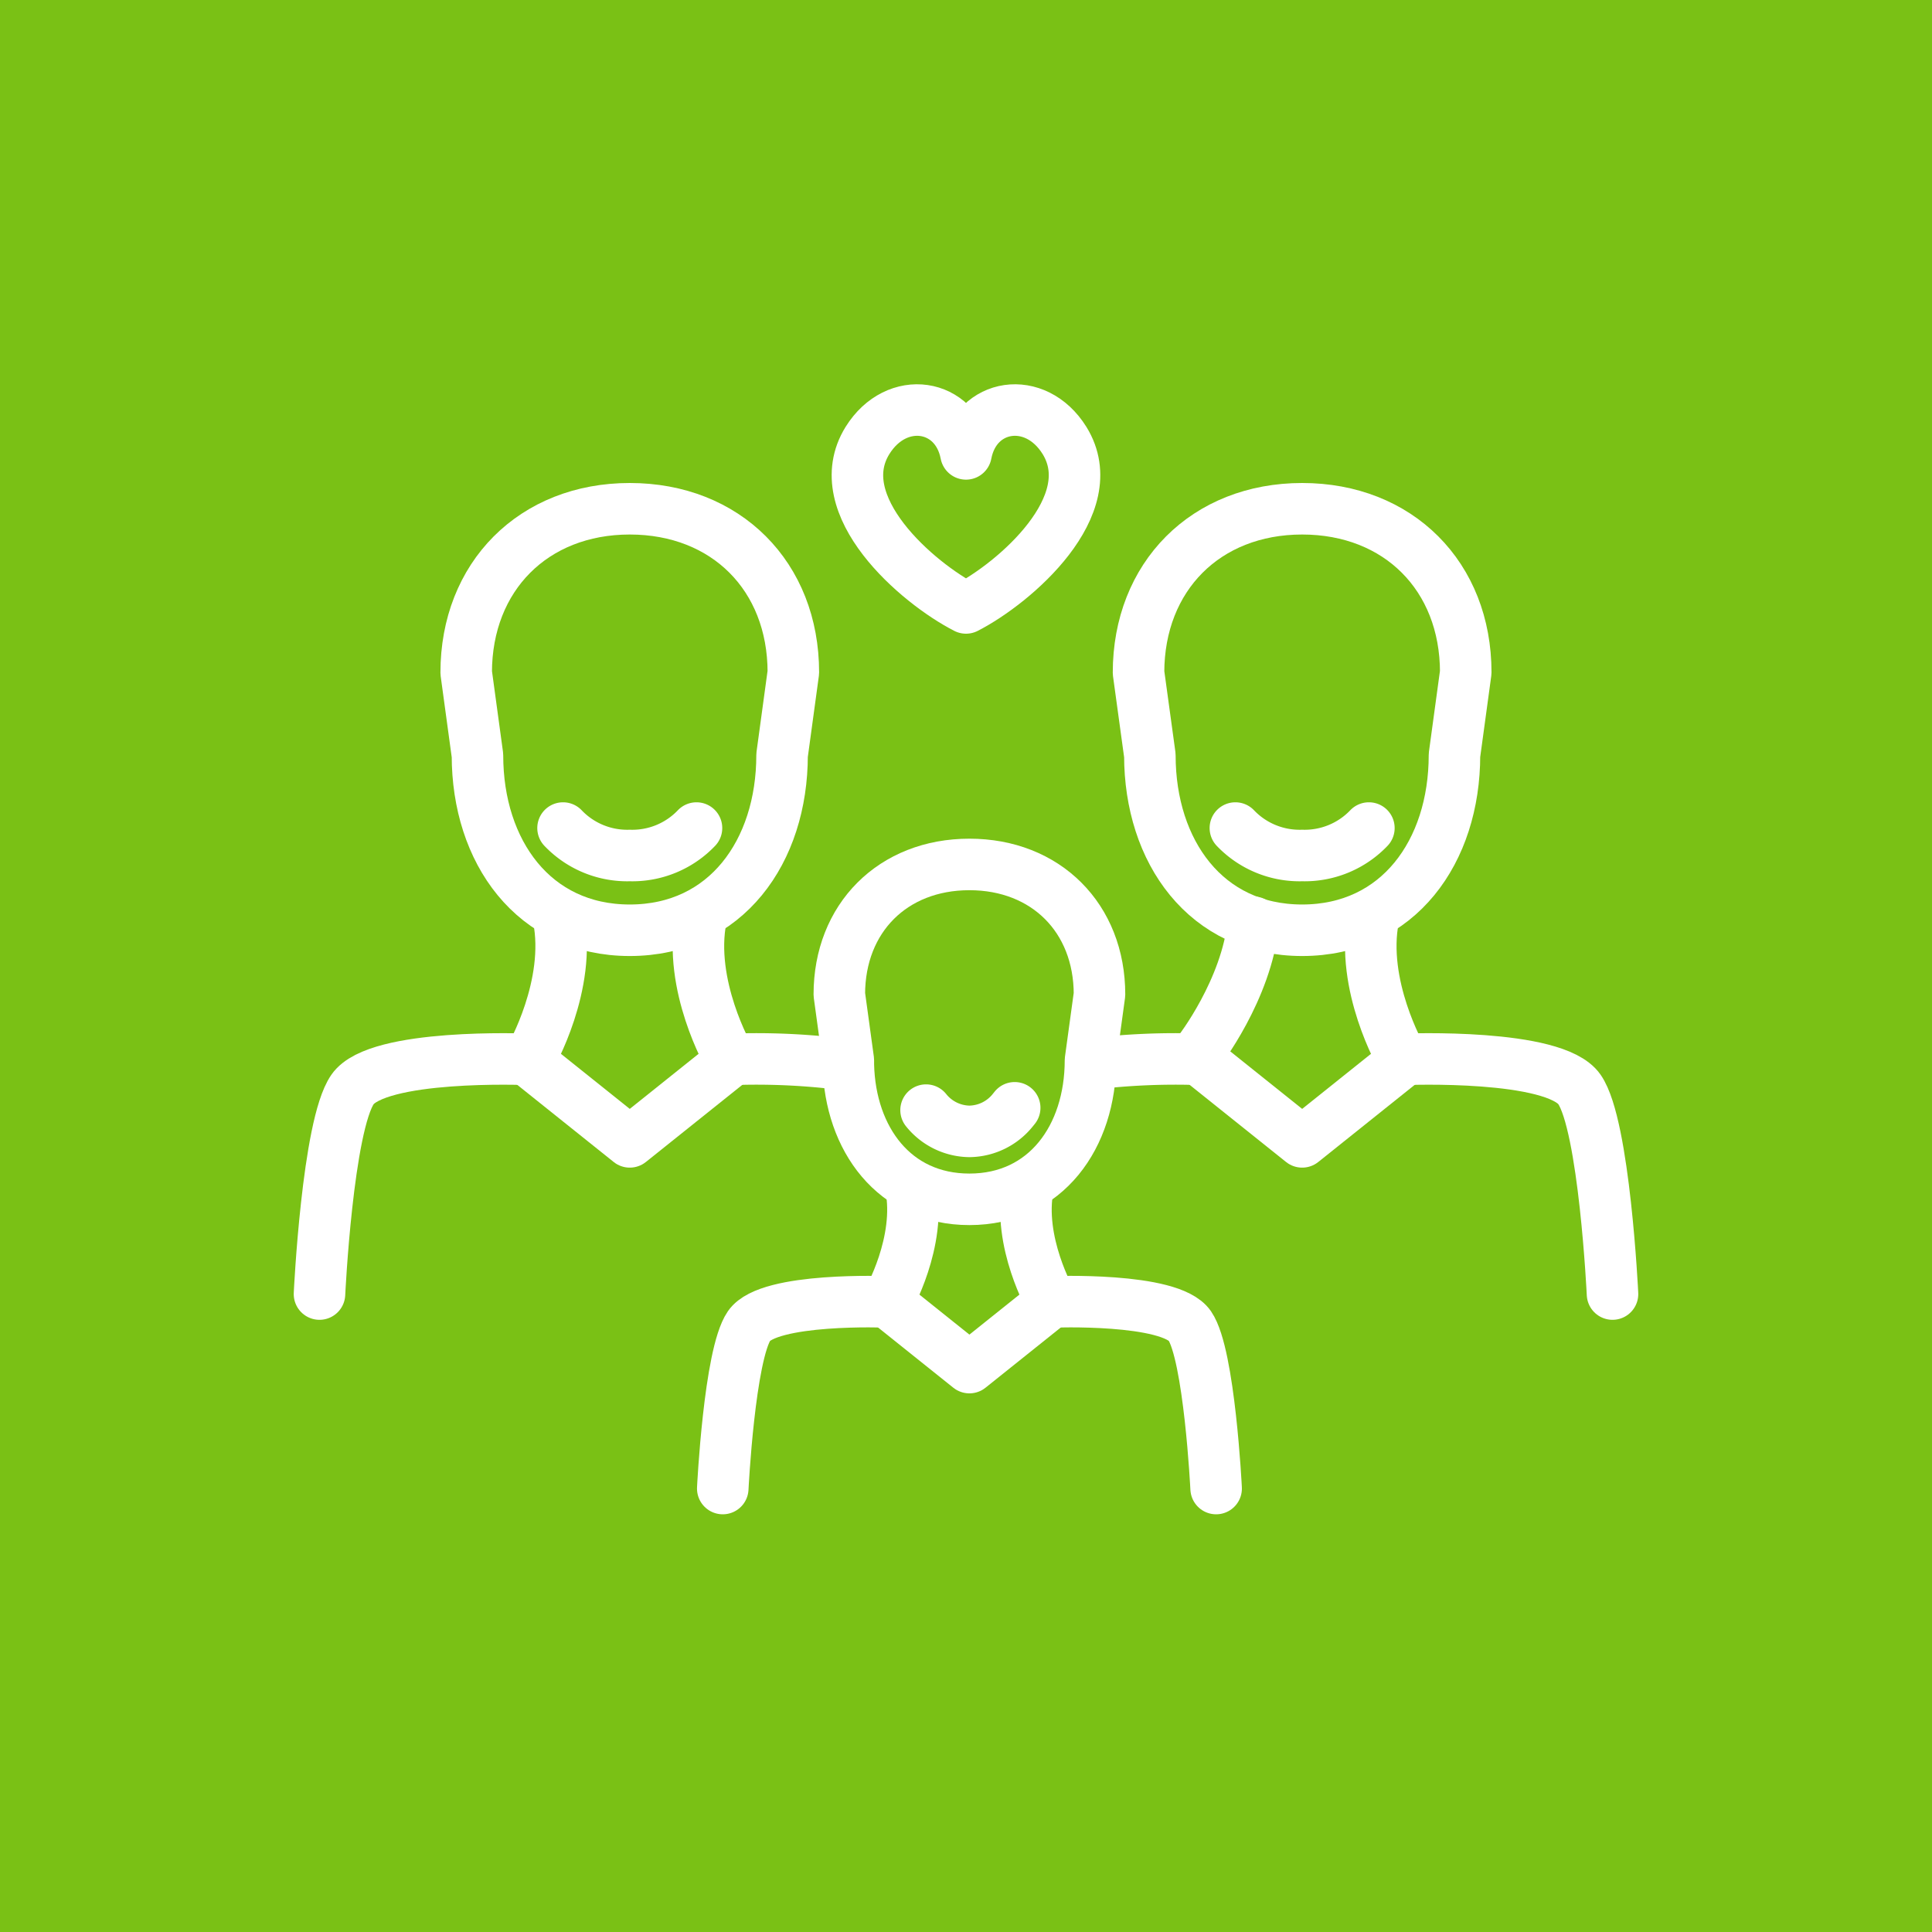 <svg id="Ebene_1" data-name="Ebene 1" xmlns="http://www.w3.org/2000/svg" viewBox="0 0 300 300"><defs><style>.cls-1{fill:#7ac115;}.cls-2{fill:none;stroke:#fff;stroke-linecap:round;stroke-linejoin:round;stroke-width:8px;}</style></defs><title>familie_leben</title><rect class="cls-1" width="300" height="300"/><path class="cls-2" d="M97.79,144.45h0c-14.93,0-23.65-12.22-23.65-27.16l-1.75-12.84C72.39,89.51,82.86,79,97.79,79h0c14.94,0,25.4,10.47,25.4,25.41l-1.75,12.84C121.44,132.23,112.73,144.45,97.79,144.45Z"/><path class="cls-2" d="M87.43,128.58a13.76,13.76,0,0,0,10.36,4.26h0a13.75,13.75,0,0,0,10.36-4.26"/><polyline class="cls-2" points="113.84 164.47 97.79 177.31 81.74 164.47"/><path class="cls-2" d="M81.74,164.49s-23.12-.93-27,4.68-5.13,31.77-5.13,31.77"/><path class="cls-2" d="M113.85,164.49a106.6,106.6,0,0,1,17.62.86"/><path class="cls-2" d="M202.2,144.45h0c-14.94,0-23.65-12.22-23.65-27.16l-1.76-12.84C176.79,89.51,187.26,79,202.2,79h0c14.93,0,25.4,10.47,25.4,25.41l-1.75,12.84C225.85,132.23,217.13,144.45,202.2,144.45Z"/><path class="cls-2" d="M191.83,128.58a13.78,13.78,0,0,0,10.37,4.26h0a13.78,13.78,0,0,0,10.36-4.26"/><polyline class="cls-2" points="218.25 164.47 202.2 177.31 186.15 164.47"/><path class="cls-2" d="M186.15,164.49a108.72,108.72,0,0,0-16.49.7"/><path class="cls-2" d="M218.26,164.49s23.12-.93,27,4.68,5.13,31.77,5.13,31.77"/><path class="cls-2" d="M150.53,186.23h0c-11.64,0-18.52-9.33-18.8-20.88v-.71l-1.4-10.22c0-11.87,8.32-20.19,20.2-20.19h0c11.87,0,20.2,8.32,20.2,20.19l-1.4,10.22C169.33,176.51,162.4,186.23,150.53,186.23Z"/><polyline class="cls-2" points="163.29 202.15 150.53 212.36 137.77 202.15"/><path class="cls-2" d="M137.77,202.16s-18.39-.74-21.45,3.72-4.09,25.26-4.09,25.26"/><path class="cls-2" d="M163.3,202.16s18.39-.74,21.45,3.72,4.09,25.26,4.09,25.26"/><path class="cls-2" d="M143.8,172.38a8.77,8.77,0,0,0,6.73,3.3h0a8.77,8.77,0,0,0,6.74-3.3l.29-.36"/><path class="cls-2" d="M150,94.4c-7.54-3.86-21.54-15.92-15.3-26,4.53-7.28,13.79-5.82,15.3,2.08,1.51-7.9,10.78-9.36,15.3-2.08C171.52,78.48,157.53,90.54,150,94.4Z"/><path class="cls-2" d="M186.12,163.31s7.47-9.57,8.51-20.11"/><path class="cls-2" d="M217.59,164.09s-6.4-11.12-4.32-21.58"/><path class="cls-2" d="M82.4,164.09s6.4-11.12,4.32-21.58"/><path class="cls-2" d="M113.18,164.09s-6.4-11.12-4.31-21.58"/><path class="cls-2" d="M137.86,202s5.27-9.16,3.56-17.77"/><path class="cls-2" d="M163.21,202s-5.27-9.16-3.56-17.77"/></svg>